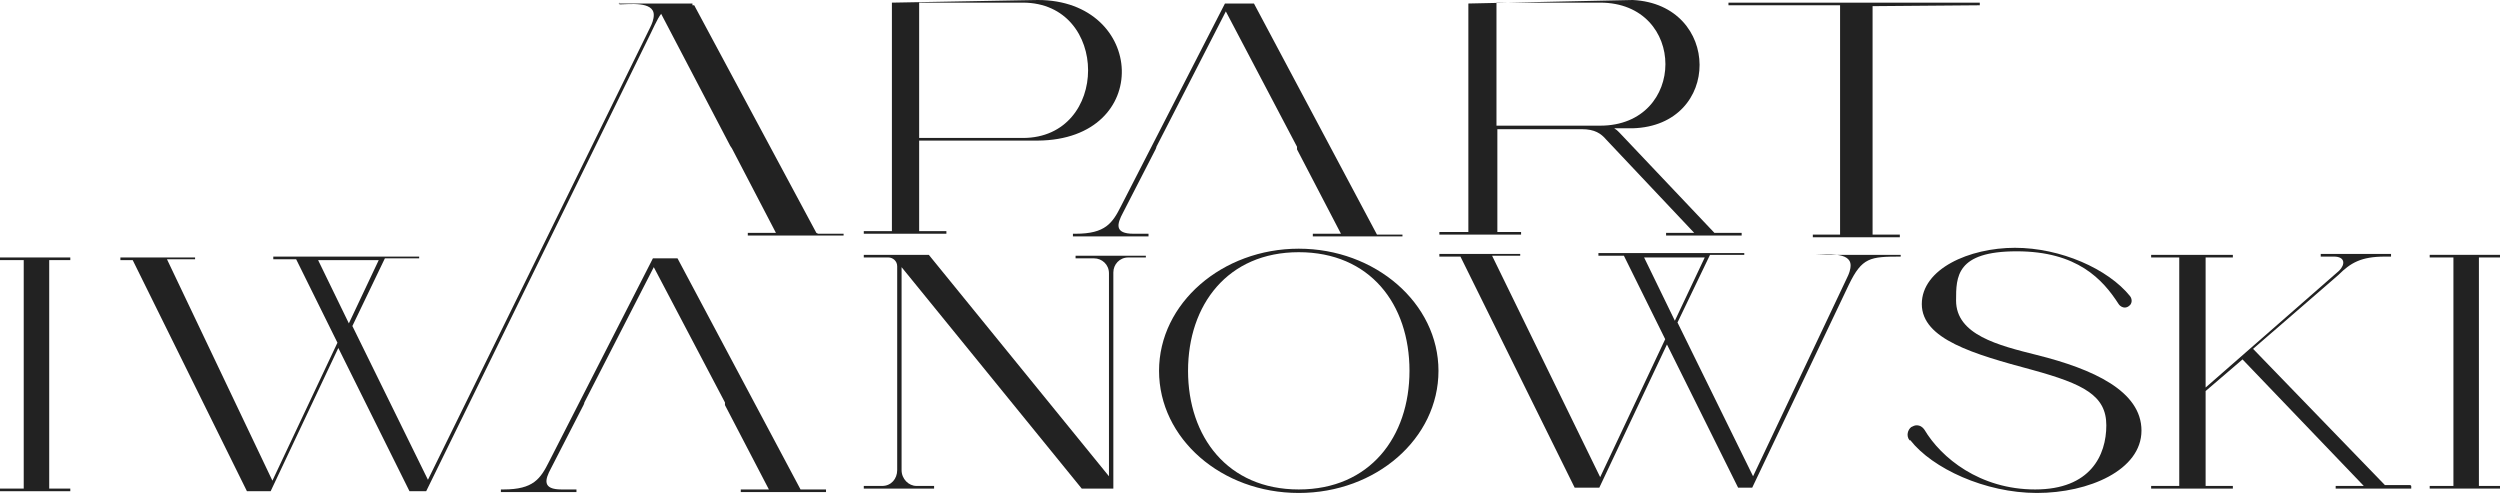 <svg width="215" height="43" viewBox="0 0 215 43" fill="none" xmlns="http://www.w3.org/2000/svg">
<path d="M70.206 20.026L59.702 0.453H56.754L56.452 0.604C56.603 0.756 56.754 0.907 56.83 1.134L62.8 12.545L62.951 12.771L66.73 20.026H64.311V20.253H72.549V20.102H70.357L70.206 20.026Z" fill="#222222"/>
<path d="M89.249 0C98.544 0 99.225 12.016 89.249 12.091H79.047V19.875H81.39V20.102H74.286V19.875H76.704V0.227M79.047 11.865H87.965C95.446 11.865 95.446 0.227 87.965 0.227H79.047V11.865Z" fill="#222222"/>
<path d="M140.411 0C148.044 0.378 148.119 10.807 140.411 11.033H138.824C139.051 11.184 139.051 11.184 139.277 11.411L147.439 20.026H149.782V20.253H143.283V20.026H145.701L138.144 12.016C137.69 11.487 137.161 11.109 136.028 11.109H128.773V19.951H130.813V20.177H123.785V19.951H126.279V0.302M128.697 10.807H137.615C145.096 10.807 145.096 0.227 137.615 0.227H128.697V10.807Z" fill="#222222"/>
<path d="M111.543 12.847L115.322 20.102H112.903V20.329H120.612V20.177H118.42L107.84 0.302H105.346L96.429 17.684C95.673 19.195 95.069 20.102 92.499 20.102H92.272V20.329H98.772V20.102H97.487C95.824 20.102 96.051 19.271 96.58 18.288L99.376 12.847C99.376 12.847 99.452 12.696 99.452 12.62L105.422 0.982L111.543 12.62" fill="#222222"/>
<path d="M170.262 0.454V0.227H148.648V0.454H152.049C152.049 0.454 152.2 0.454 152.276 0.454H158.246V20.178H155.903V20.404H163.385V20.178H161.042V0.529" fill="#222222"/>
<path d="M53.202 0.302H59.55V0.605C56.905 0.605 57.056 0.605 55.923 2.947L36.652 42.244H35.216L29.095 29.926L23.276 42.244H21.236L11.412 22.369H10.354V22.142H16.777V22.294H14.359L23.427 41.337L29.02 29.473L25.468 22.294H23.503V22.067H36.048V22.218H33.1L30.304 28.037L36.803 41.262L55.923 2.343C56.074 2.041 56.225 1.663 56.225 1.285C56.225 0.076 54.034 0.378 53.278 0.378V0.227L53.202 0.302ZM30.002 27.81L32.571 22.369H27.357L30.002 27.81Z" fill="#222222"/>
<path d="M98.544 21.916V22.142H97.033C96.277 22.142 95.748 22.747 95.748 23.427V42.017H93.028L77.536 22.974V40.431C77.536 41.186 78.14 41.791 78.82 41.791H80.332V42.017H74.286V41.791H75.873C76.629 41.791 77.158 41.186 77.158 40.431V22.898C77.158 22.445 76.78 22.142 76.402 22.142H74.286V21.916H79.878L95.371 40.959V23.503C95.371 22.747 94.766 22.218 94.086 22.218H92.499V21.991H98.544V21.916Z" fill="#222222"/>
<path d="M123.709 31.891C123.709 37.71 118.344 42.395 111.694 42.395C105.043 42.395 99.678 37.71 99.678 31.891C99.678 26.072 105.119 21.387 111.694 21.387C118.268 21.387 123.709 26.072 123.709 31.891ZM121.216 31.891C121.216 26.148 117.815 21.689 111.694 21.689C105.572 21.689 102.172 26.223 102.172 31.891C102.172 37.559 105.572 42.093 111.694 42.093C117.815 42.093 121.216 37.559 121.216 31.891Z" fill="#222222"/>
<path d="M156.205 21.916H163.46V22.067C160.815 22.067 160.135 22.142 159.001 24.485L150.689 41.942H149.479L143.358 29.624L137.539 41.942H135.423L125.599 22.067H123.785V21.84H130.738V21.991H128.319L137.615 41.035L143.207 29.17L139.655 21.991H137.464V21.764H150.008V21.916H147.061L144.265 27.735L150.764 40.959L158.85 23.88C159.001 23.578 159.152 23.2 159.152 22.822C159.152 21.613 156.961 21.916 156.205 21.916ZM144.038 27.583L146.608 22.142H141.393L144.038 27.583Z" fill="#222222"/>
<path d="M164.217 37.861C163.914 37.483 164.065 36.954 164.368 36.728C164.519 36.652 164.67 36.576 164.821 36.576C165.123 36.576 165.35 36.728 165.501 36.954C166.937 39.373 170.262 42.093 175.023 42.093C179.784 42.093 181.144 39.146 181.144 36.576C181.144 34.007 179.18 33.025 174.796 31.816C169.733 30.455 165.275 29.171 165.275 26.148C165.275 23.125 169.355 21.311 173.285 21.311C177.215 21.311 181.296 23.125 183.185 25.468C183.412 25.77 183.336 26.148 183.109 26.299C183.034 26.374 182.883 26.45 182.731 26.45C182.58 26.45 182.354 26.374 182.202 26.148C180.842 24.032 178.651 21.613 173.436 21.613C168.222 21.613 168.222 23.805 168.222 25.845C168.222 28.793 171.849 29.7 175.174 30.531C180.011 31.74 184.167 33.629 184.167 37.03C184.167 40.431 179.633 42.395 175.174 42.395C170.716 42.395 166.181 40.279 164.292 37.861H164.217Z" fill="#222222"/>
<path d="M207.367 41.791V42.018H200.868V41.791H203.286L192.857 30.909L189.683 33.629V41.791H192.026V42.018H184.998V41.791H187.416V22.142H184.998V21.916H192.026V22.142H189.683V33.327L201.17 23.276C201.699 22.747 201.699 22.067 200.717 22.067H199.583V21.84H205.629V22.067H205.1C203.06 22.067 202.153 22.596 201.095 23.654L193.764 30.002L205.1 41.715H207.292L207.367 41.791Z" fill="#222222"/>
<path d="M62.347 34.838L66.125 42.093H63.707V42.32H71.037V42.093H68.846L58.266 22.218H56.15L47.233 39.675C46.477 41.186 45.872 42.093 43.303 42.093H43.076V42.32H49.575V42.093H48.291C46.628 42.093 46.855 41.262 47.384 40.279L50.18 34.838C50.18 34.838 50.255 34.687 50.255 34.612L56.226 22.974L62.347 34.612" fill="#222222"/>
<path d="M213.186 41.791H215V42.017H208.954V41.791H210.995V22.142H208.954V21.916H215V22.142H213.186V41.791Z" fill="#222222"/>
<path d="M4.232 42.018H6.046V42.244H0V42.018H2.04V22.369H0V22.142H6.046V22.369H4.232V42.018Z" fill="#222222"/>
</svg>
